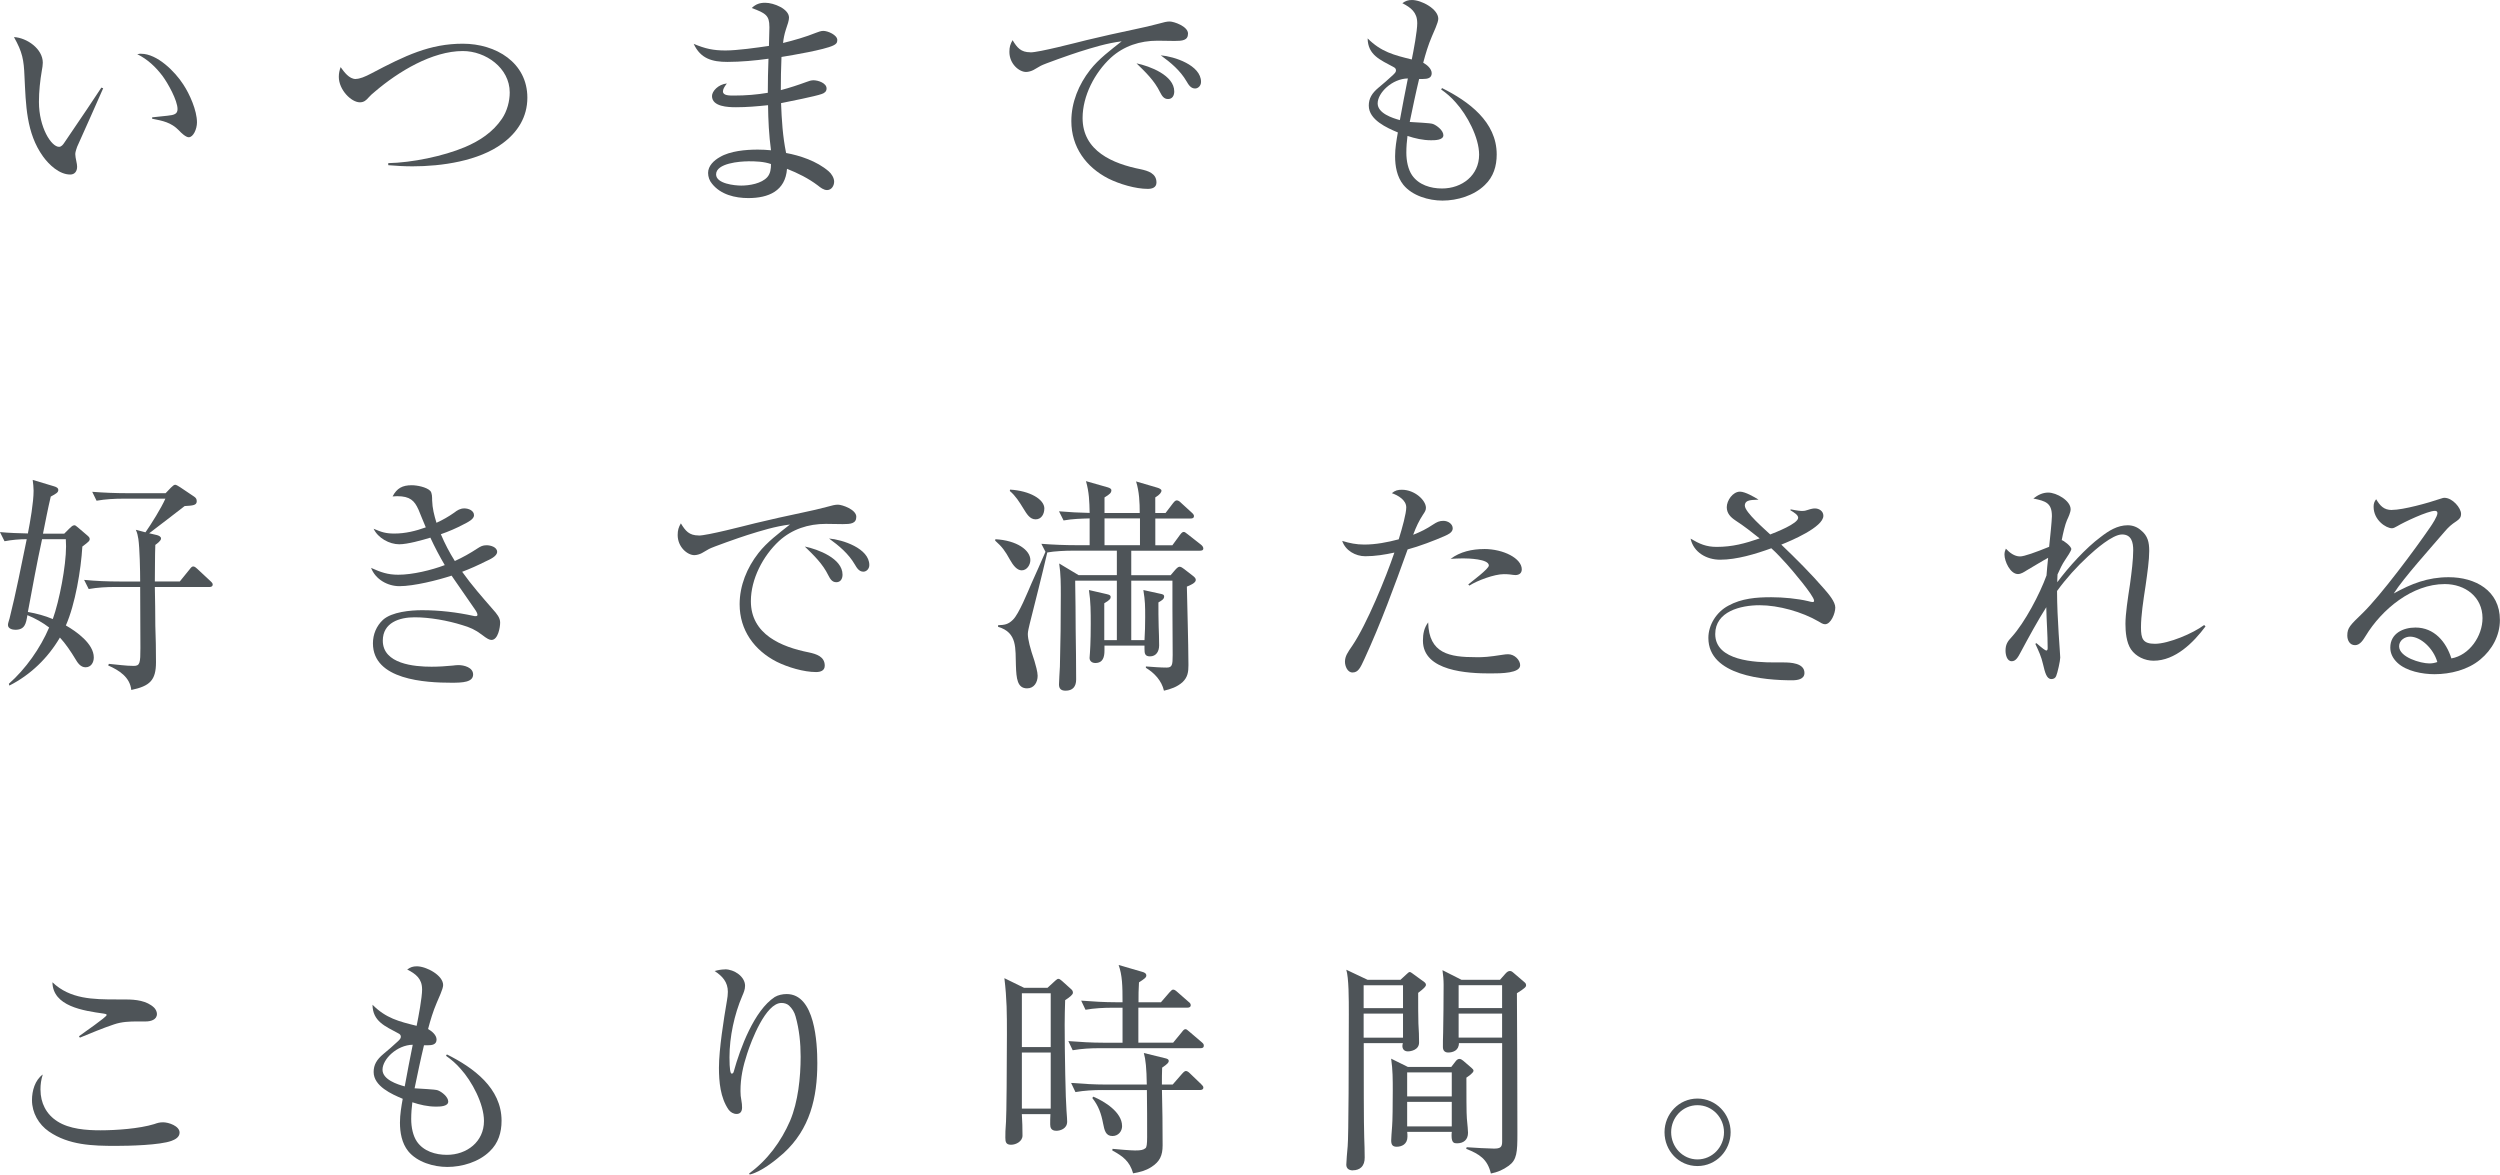 <?xml version="1.0" encoding="UTF-8"?>
<svg xmlns="http://www.w3.org/2000/svg" viewBox="0 0 524.55 246.44">
  <defs>
    <style>
      .cls-1 {
        isolation: isolate;
      }

      .cls-2 {
        fill: #4e5458;
      }

      .cls-3 {
        mix-blend-mode: multiply;
      }
    </style>
  </defs>
  <g class="cls-1">
    <g id="Layer_2" data-name="Layer 2">
      <g id="_文字" data-name="文字">
        <g class="cls-3">
          <g>
            <path class="cls-2" d="m8.98,13.15c0,.53-.1,1.1-.19,1.58-.38,2.21-.62,4.46-.62,6.67,0,5.33,2.59,9.41,4.22,9.41.48,0,.86-.48,1.1-.86,3.17-4.66,7.06-10.42,7.78-11.57l.38.14c-.05.14-5.14,11.62-5.47,12.29-.38,1.1-.38,1.3-.38,1.58,0,.38.1.86.19,1.3.14.67.19.96.19,1.3,0,.91-.48,1.63-1.44,1.63-2.3,0-4.46-2.06-5.71-3.79-3.55-4.94-3.6-10.9-3.89-16.75-.14-3.55-.43-5.14-2.21-8.3,2.69.14,6.05,2.45,6.05,5.38Zm20.64-1.87c3.36,0,7.1,3.74,8.83,6.43,1.34,2.02,2.88,5.47,2.88,7.97,0,1.39-.77,3.12-1.73,3.12-.62,0-1.63-.96-2.06-1.44-1.63-1.68-3.41-2.02-5.62-2.45v-.29c1.34-.14,2.4-.24,3.22-.34,1.44-.14,2.11-.38,2.11-1.39,0-1.82-2.02-5.42-3.12-6.91-1.44-1.92-3.17-3.55-5.33-4.61.53-.1.58-.1.82-.1Z"/>
            <path class="cls-2" d="m74.64,16.56c.82,0,1.92-.43,3.36-1.2,7.01-3.7,12.19-6.19,19.11-6.19s13.54,3.94,13.54,11.33c0,4.03-2.02,7.25-5.23,9.6-4.99,3.7-12.77,4.8-18.87,4.8-1.73,0-3.41-.1-5.09-.24v-.43c4.94-.1,11.52-1.44,16.08-3.36,3.07-1.3,5.86-3.12,7.78-5.95,1.1-1.63,1.63-3.7,1.63-5.52,0-5.14-5.04-8.69-9.84-8.69-6.43,0-13.54,4.32-18.43,8.5-.48.38-1.01.86-1.3,1.2-.53.62-1.01,1.06-1.87,1.06-1.82,0-4.42-2.64-4.42-5.33,0-.77.14-1.39.38-2.06.72,1.01,1.78,2.5,3.17,2.5Z"/>
            <path class="cls-2" d="m161.43,5.62c0-2.35-.72-2.83-3.7-3.94.86-.82,1.68-1.1,2.83-1.1,1.82,0,4.99,1.3,4.99,3.12,0,.58-.29,1.44-.67,2.54-.29.91-.48,1.82-.58,2.78,2.35-.58,4.7-1.25,6.96-2.16.48-.19,1.01-.38,1.49-.38.96,0,2.93.86,2.93,1.92,0,.58-.24.86-.86,1.15-1.92.91-8.5,2.02-10.85,2.4-.1,2.21-.14,4.85-.14,6.96,1.82-.48,3.6-1.06,5.42-1.73.48-.19.96-.34,1.44-.34.96,0,2.74.58,2.74,1.73,0,.62-.43.96-1.01,1.15-1.3.48-6.86,1.58-8.54,1.92.14,3.55.34,6.96,1.06,10.46,2.88.53,6.43,1.68,8.93,3.84.58.48,1.15,1.39,1.15,2.16,0,.86-.53,1.78-1.49,1.78-.72,0-1.39-.53-1.92-.96-1.97-1.49-4.18-2.59-6.48-3.5-.34,4.66-3.89,6.14-8.11,6.14-2.78,0-5.81-.72-7.63-3.02-.53-.62-.82-1.44-.82-2.26,0-1.49,1.25-2.64,2.45-3.31,2.16-1.3,5.47-1.58,7.97-1.58.91,0,1.87.05,2.78.14-.43-3.17-.58-6.34-.62-9.46-2.26.24-4.46.43-6.72.43-1.63,0-5.04-.1-5.04-2.35,0-1.01,1.3-2.45,3.12-2.64-.62.82-.82,1.25-.82,1.68,0,.86,1.3.86,2.26.86,2.54,0,4.85-.19,7.15-.58,0-2.4.05-4.75.14-7.15-2.69.38-5.86.67-8.59.67-3.22,0-5.66-.67-7.1-3.79,2.4,1.01,4.08,1.39,6.67,1.39,2.45,0,6.58-.58,9.12-.96,0-1.34.1-2.69.1-4.03Zm-4.46,28.23c-1.68,0-6.72.38-6.72,2.74,0,1.97,3.94,2.35,5.28,2.35,1.73,0,4.27-.43,5.47-1.78.67-.77.77-1.78.77-2.74-1.54-.53-3.17-.58-4.8-.58Z"/>
            <path class="cls-2" d="m216.19,10.99c1.82,0,9.55-2.02,11.86-2.59,3.26-.77,6.58-1.54,9.84-2.21,2.06-.43,3.74-.82,5.14-1.2,1.2-.34,1.82-.48,2.4-.48.86,0,3.84,1.01,3.84,2.54,0,1.44-1.2,1.54-2.83,1.54-1.2,0-2.4-.05-3.55-.05-3.7,0-7.1,1.1-9.84,3.6-3.36,3.12-5.9,7.97-5.9,12.62,0,6.96,6.38,9.6,12.19,10.75,1.54.34,3.31.86,3.31,2.78,0,1.06-.91,1.34-1.82,1.34-2.59,0-5.95-1.01-8.26-2.16-4.7-2.4-7.78-6.62-7.78-12.05,0-3.94,1.54-7.68,3.94-10.75,1.78-2.3,4.37-4.22,6.62-6-3.07.38-6.05,1.3-8.93,2.21-1.68.53-7.39,2.54-8.06,2.93-.48.29-1.06.62-1.49.86-.43.24-1.1.43-1.58.43-1.44,0-3.5-1.68-3.5-4.22,0-1.01.19-1.63.67-2.45.96,1.58,1.73,2.54,3.74,2.54Zm30.19,8.21c0,.82-.38,1.58-1.3,1.58s-1.3-.72-1.68-1.44c-1.2-2.45-3.02-4.18-4.94-6.05,2.78.58,7.92,2.5,7.92,5.9Zm5.62-2.02c0,.82-.62,1.39-1.25,1.39-.91,0-1.39-.82-1.78-1.49-1.34-2.3-3.31-3.94-5.42-5.47,2.83.24,8.45,2.06,8.45,5.57Z"/>
            <path class="cls-2" d="m297.36,4.8c0-2.21-1.34-3.22-3.12-4.13.67-.48,1.2-.67,2.02-.67,1.97,0,5.52,1.87,5.52,3.94,0,.82-1.01,2.88-1.34,3.7-.77,1.78-1.34,3.7-1.82,5.52.77.43,1.78,1.25,1.78,2.21,0,1.06-.96,1.2-1.82,1.2h-.82c-.72,2.98-1.34,6-1.97,9.02,1.1.1,4.32.19,4.9.43.86.34,2.16,1.39,2.16,2.35,0,1.06-1.82,1.06-2.59,1.06-1.68,0-3.36-.38-4.94-.91-.14,1.1-.24,2.3-.24,3.5,0,1.78.38,3.55,1.2,4.75,1.39,2.02,3.89,2.78,6.29,2.78,4.18,0,7.78-2.74,7.78-7.1,0-3.6-2.54-8.35-4.9-10.94-.91-1.06-1.97-1.97-3.07-2.74l.19-.29c5.57,2.78,11.47,7.06,11.47,13.92,0,2.45-.67,4.7-2.5,6.43-2.26,2.21-5.76,3.26-8.88,3.26-2.88,0-6.34-1.01-8.21-3.31-1.34-1.68-1.73-3.89-1.73-6,0-1.68.29-3.36.58-4.99-2.3-.96-6.1-2.64-6.1-5.62,0-1.49.62-2.59,2.06-3.79.96-.77,1.97-1.68,3.07-2.69.24-.24.58-.53.58-.91s-.24-.58-.53-.72c-2.74-1.49-5.38-2.5-5.42-6,2.83,2.83,5.52,3.5,9.26,4.42.38-1.87,1.15-5.9,1.15-7.68Zm-8.3,16.9c0,2.06,3.07,3.07,4.66,3.5.53-2.93,1.1-5.86,1.68-8.74-3.31.05-6.34,3.02-6.34,5.23Z"/>
            <path class="cls-2" d="m14.64,110.83c.24-.24.58-.62.96-.62.19,0,.34.1.72.43l1.97,1.68c.34.29.53.48.53.77,0,.38-.19.58-1.54,1.58-.29,4.9-1.49,12.1-3.46,16.56,2.26,1.3,5.86,3.84,5.86,6.72,0,1.06-.58,2.06-1.73,2.06-1.06,0-1.68-.96-2.16-1.78-.86-1.44-2.06-3.22-3.22-4.46-2.5,4.27-6.14,7.82-10.61,10.08l-.1-.38c3.5-3.07,6.62-7.49,8.45-11.81-1.39-1.06-2.93-1.92-4.56-2.59-.29,1.78-.53,3.07-2.54,3.07-.62,0-1.54-.24-1.54-1.01,0-.38.19-.82.34-1.39,1.39-5.52,2.45-11.09,3.6-16.61-1.54,0-3.12.14-4.66.43l-.96-1.92c1.97.19,3.89.24,5.86.29.48-2.45,1.2-6.53,1.2-8.98,0-.77-.1-1.49-.19-2.26l4.46,1.34c.48.14.91.34.91.77,0,.53-.43.77-1.58,1.39-.62,2.59-1.1,5.18-1.63,7.78h4.46l1.15-1.15Zm-5.81,2.3c-1.1,5.04-2.02,10.13-2.98,15.27,1.87.34,3.5.77,5.23,1.49,1.39-3.89,2.78-11.14,2.78-15.26,0-.48-.05-1.01-.05-1.49h-4.99Zm24.1-.86c.34.1.86.29.86.72,0,.48-.82,1.06-1.2,1.34-.1,2.54-.05,5.14-.1,7.68h5.23l2.06-2.54c.29-.38.48-.62.77-.62s.62.29.82.48l2.78,2.59c.38.34.48.53.48.72,0,.43-.38.53-.72.53h-11.42c.05,2.69.1,5.42.1,8.11.1,2.54.14,5.09.14,7.68,0,3.79-1.3,4.99-5.18,5.81-.29-2.69-2.54-4.13-4.85-5.14l.14-.34c1.68.14,3.55.43,5.23.43,1.3,0,1.39-.62,1.39-3.79,0-3.74,0-4.42-.05-12.77h-5.14c-1.92,0-3.79.1-5.66.43l-.96-1.92c2.45.24,4.94.34,7.39.34h4.37c0-2.26-.1-7.01-.38-8.93-.1-.67-.24-1.3-.53-1.92l2.02.53c1.25-1.78,3.31-5.09,4.18-7.06h-8.78c-1.87,0-3.79.1-5.66.43l-.91-1.87c2.45.19,4.9.29,7.34.29h8.06l1.1-1.15c.38-.38.67-.62.91-.62.19,0,.62.24,1.06.53l2.93,1.97c.34.24.53.48.53.96,0,.86-.82.91-2.54,1.01-2.45,1.92-4.94,3.79-7.44,5.71l1.63.38Z"/>
            <path class="cls-2" d="m87.79,106.9c-.82-1.82-1.73-2.79-4.46-2.79-.19,0-.38,0-.96.05.91-1.73,2.06-2.35,4.03-2.35,1.06,0,3.12.38,3.89,1.2.38.43.38,1.34.38,1.97.05,1.68.43,3.12.91,4.71,1.3-.58,2.54-1.3,3.7-2.11.67-.53,1.3-.91,2.16-.91.82,0,2.02.43,2.02,1.44,0,.82-1.25,1.44-2.21,1.92-1.54.82-3.12,1.49-4.75,2.06.86,2.02,1.78,3.79,2.93,5.62,1.68-.77,3.22-1.63,4.75-2.64.67-.43,1.1-.67,1.92-.67s2.21.38,2.21,1.39c0,.91-1.49,1.58-2.35,1.97-1.63.82-3.31,1.58-4.99,2.21,1.97,2.78,4.22,5.33,6.43,7.87.86.96,1.54,1.78,1.54,2.78s-.43,3.65-1.82,3.65c-.43,0-.91-.24-2.02-1.1-1.39-1.06-2.5-1.54-4.13-2.02-3.07-.96-6.82-1.63-9.98-1.63s-6.67,1.1-6.67,4.9c0,4.9,6.62,5.47,10.22,5.47,1.49,0,2.98-.1,4.46-.24.38-.05.82-.1,1.2-.1,1.15,0,3.07.48,3.07,1.97,0,1.63-2.21,1.73-4.51,1.73-5.47,0-16.51-.58-16.51-8.26,0-1.87.72-3.65,2.11-4.94,1.87-1.68,5.81-2.02,8.21-2.02,3.6,0,7.3.43,10.8,1.2.19.05.29.05.38.05.29,0,.43-.05.43-.29s-.19-.67-.58-1.2c-.62-.86-3.31-4.75-4.85-7.01-2.88.96-7.92,2.21-10.94,2.21-2.5,0-5.04-1.44-5.95-3.84,2.02.91,3.46,1.44,5.71,1.44,2.98,0,6.96-.96,9.75-2.02-1.1-1.87-2.11-3.79-3.02-5.76-1.73.53-4.8,1.39-6.53,1.39-2.06,0-4.46-1.3-5.38-3.26,1.68.72,2.54,1.01,4.37,1.01,2.26,0,4.46-.53,6.58-1.3-.62-1.39-1.1-2.74-1.54-3.74Z"/>
            <path class="cls-2" d="m146.59,112.37c1.82,0,9.55-2.02,11.86-2.59,3.26-.77,6.58-1.54,9.84-2.21,2.06-.43,3.74-.82,5.14-1.2,1.2-.34,1.82-.48,2.4-.48.86,0,3.84,1.01,3.84,2.54,0,1.44-1.2,1.54-2.83,1.54-1.2,0-2.4-.05-3.55-.05-3.7,0-7.1,1.1-9.84,3.6-3.36,3.12-5.9,7.97-5.9,12.62,0,6.96,6.38,9.6,12.19,10.75,1.54.34,3.31.86,3.31,2.78,0,1.06-.91,1.34-1.82,1.34-2.59,0-5.95-1.01-8.26-2.16-4.7-2.4-7.78-6.62-7.78-12.05,0-3.94,1.54-7.68,3.94-10.75,1.78-2.3,4.37-4.22,6.62-6-3.07.38-6.05,1.3-8.93,2.21-1.68.53-7.39,2.54-8.06,2.93-.48.29-1.06.62-1.49.86-.43.24-1.1.43-1.58.43-1.44,0-3.5-1.68-3.5-4.22,0-1.01.19-1.63.67-2.45.96,1.58,1.73,2.54,3.74,2.54Zm30.19,8.21c0,.82-.38,1.58-1.3,1.58s-1.3-.72-1.68-1.44c-1.2-2.45-3.02-4.18-4.94-6.05,2.78.58,7.92,2.5,7.92,5.9Zm5.62-2.02c0,.82-.62,1.39-1.25,1.39-.91,0-1.39-.82-1.78-1.49-1.34-2.3-3.31-3.94-5.42-5.47,2.83.24,8.45,2.06,8.45,5.57Z"/>
            <path class="cls-2" d="m216.19,117.51c0,1.01-.72,2.16-1.82,2.16-.96,0-1.78-1.01-2.45-2.21-1.06-1.92-1.63-2.69-3.12-4.03l.05-.29c4.51.24,7.34,2.3,7.34,4.37Zm29.81-3.12l1.58-2.16c.43-.58.62-.62.82-.62.14,0,.34.1.86.53l2.69,2.11c.24.19.53.48.53.82,0,.43-.38.48-.77.48h-14.35v5.14h8.26l.91-1.06c.29-.34.67-.72.96-.72s.67.24.96.48l1.73,1.34c.58.43.72.67.72.96,0,.62-1.15,1.1-1.87,1.39.05,2.74.14,5.42.19,8.11.05,2.78.14,5.57.14,8.35,0,1.44-.14,2.54-1.25,3.6-1.15,1.01-2.45,1.44-3.89,1.78-.48-2.11-2.02-3.74-3.79-4.8v-.29c1.34.1,3.02.24,4.32.24,1.2,0,1.3-.53,1.3-2.64,0-3.94-.05-6.82-.05-9.79v-5.81h-8.64v12.48h2.78c.1-1.58.14-3.22.14-4.8,0-2.35,0-3.36-.38-5.71l3.5.77c.53.1.86.19.86.58,0,.48-.34.77-1.2,1.25,0,1.63,0,3.41.05,4.94.05,1.1.1,3.12.1,4.08,0,1.2-.58,2.3-1.92,2.3-1.06,0-1.15-.62-1.15-1.54v-.72h-8.4v1.06c0,1.3-.29,2.59-1.92,2.59-.77,0-1.25-.48-1.2-1.15.1-1.15.24-3.36.24-7.01,0-2.45,0-4.71-.38-7.15l3.74.86c.62.14.82.29.82.58,0,.34-.1.62-1.34,1.34v7.73h2.64v-12.48h-8.74v.43c.05,3.26.1,6.58.1,9.89.05,3.46.1,6.96.1,10.42,0,1.49-.72,2.35-2.21,2.35-.91,0-1.39-.38-1.39-1.3,0-.58.14-2.78.19-3.74.14-5.04.19-10.03.19-15.07,0-2.16,0-4.42-.34-6.58l4.08,2.45h8.02v-5.14h-9.22c-1.58,0-3.84.1-5.38.38-1.2,5.18-2.45,10.03-3.7,15.03-.14.58-.38,1.58-.38,2.06,0,1.1.48,3.02,1.39,5.66.24.82.67,2.3.67,3.12,0,1.34-.72,2.64-2.21,2.64-2.06,0-2.26-2.06-2.35-4.8-.14-3.5.38-6.91-3.74-8.11v-.34c1.34-.05,2.11-.14,3.12-1.15,1.25-1.2,3.12-5.86,3.89-7.63,1.01-2.21,1.97-4.42,2.93-6.62l-.86-1.68c2.45.19,4.94.29,7.39.29h2.74v-5.62c-1.82.05-3.65.1-5.47.43l-.96-1.92c2.16.19,4.27.29,6.43.34-.05-2.4-.1-4.32-.77-6.67l4.56,1.3c.48.14.77.34.77.58,0,.53-.24.82-1.44,1.54v3.26h7.39c0-2.21-.1-4.51-.77-6.62l4.42,1.3c.38.1.91.34.91.62,0,.38-.34.86-1.3,1.44v3.26h2.16l1.54-2.02c.43-.58.67-.62.82-.62.29,0,.58.19.91.53l2.21,2.02c.34.29.48.53.48.72,0,.48-.38.53-.72.53h-7.39v5.62h3.6Zm-26.88-7.68c0,1.1-.58,2.26-1.82,2.26s-1.87-1.15-2.59-2.3c-.82-1.34-1.63-2.64-2.83-3.65l.05-.29c4.13.24,7.2,2.02,7.2,3.98Zm20.07,2.06h-7.44v5.62h7.44v-5.62Z"/>
            <path class="cls-2" d="m295.06,106.46c0-1.54-1.73-2.54-3.02-2.98.67-.58,1.25-.72,2.11-.72,2.69,0,5.04,2.21,5.04,3.79,0,.48-.19.82-.62,1.44-.82,1.25-1.44,2.54-2.06,4.22,1.68-.67,2.74-1.2,4.27-2.21.67-.43,1.2-.72,2.06-.72,1.01,0,1.97.67,1.97,1.58,0,.82-.91,1.25-1.54,1.54-2.26,1.01-5.57,2.26-7.92,2.88-2.78,7.73-5.62,15.5-9.07,22.99-.86,1.87-1.3,2.83-2.5,2.83-1.06,0-1.58-1.34-1.58-2.26,0-1.15.58-1.97,1.54-3.36,3.02-4.46,7.06-14.31,8.83-19.54-1.97.43-4.03.77-6.1.77s-4.18-1.2-4.85-3.22c1.54.48,2.98.77,4.61.77,2.45,0,4.9-.48,7.25-1.1.77-2.5,1.58-5.42,1.58-6.72Zm14.64,31.44c1.68,0,2.59-.05,5.66-.53.34-.05.72-.1,1.06-.1,1.39,0,2.54,1.25,2.54,2.3,0,1.68-3.84,1.73-6.29,1.73-4.61,0-14.11-.43-14.11-6.87,0-1.44.24-2.69,1.1-3.84.14,6.58,4.51,7.3,10.03,7.3Zm1.68-22.71c4.08,0,7.92,1.97,7.92,4.27,0,.82-.58,1.2-1.34,1.2-.19,0-.62-.05-1.25-.14-.43-.05-.91-.05-1.2-.05-1.97,0-5.57,1.34-7.2,2.4l-.24-.24c.72-.62,4.32-3.26,4.32-3.98,0-1.39-4.42-1.49-5.38-1.49s-1.78.05-2.64.1c1.97-1.49,4.51-2.06,7.01-2.06Z"/>
            <path class="cls-2" d="m364.13,109.2c-1.01-.67-1.82-1.49-1.82-2.78,0-1.39,1.25-3.26,2.78-3.26,1.06,0,2.98,1.1,3.89,1.68-1.06.1-2.88-.14-2.88,1.25s4.27,5.04,5.33,6.05c1.1-.43,5.86-2.26,5.86-3.5,0-.58-.77-1.06-1.63-1.58l.05-.19c1.44.29,2.06.34,2.5.34.38,0,.58-.05,1.01-.19.86-.29,1.3-.34,1.58-.34.91,0,1.78.58,1.78,1.54,0,2.4-6.87,5.28-8.83,6.05,3.02,2.88,6.24,6.1,8.98,9.27,1.01,1.15,2.35,2.74,2.35,3.94s-.91,3.5-2.16,3.5c-.43,0-.96-.34-1.34-.58-3.46-2.02-8.4-3.41-12.38-3.41s-9.31,1.3-9.31,6.05c0,5.66,8.45,5.95,12.48,5.95h1.78c1.49,0,4.46.1,4.46,2.21,0,1.34-1.49,1.54-2.59,1.54-5.81,0-17.57-.96-17.57-8.88,0-2.78,1.73-5.47,4.18-6.77,2.78-1.54,5.9-1.78,9.02-1.78,2.5,0,5.52.29,7.73.82.38.1.72.19.91.19.24,0,.34-.05.34-.29,0-1.01-4.75-6.58-5.66-7.58-1.06-1.15-2.11-2.35-3.31-3.41-3.31,1.2-7.25,2.4-10.75,2.4-2.83,0-5.57-1.54-6.19-4.42,1.87,1.1,3.26,1.73,5.47,1.73,3.31,0,5.95-.72,9.02-1.78-1.63-1.3-3.26-2.59-5.04-3.74Z"/>
            <path class="cls-2" d="m434.59,115.25c0,.29-.82,1.58-1.39,2.4-.43.62-1.06,1.87-1.49,2.88-.05.91-.05,1.25-.05,1.63,2.4-3.22,5.95-7.15,9.12-9.5,1.68-1.3,3.5-2.45,5.66-2.45,1.06,0,2.02.38,2.78,1.06,1.44,1.15,1.73,2.54,1.73,4.32,0,1.92-.38,4.61-.77,7.34-.48,3.12-.96,6.29-.96,8.69s.38,3.46,2.93,3.46c2.83,0,8.06-2.21,10.32-3.94l.29.29c-2.54,3.41-6.34,7.2-10.9,7.2-1.82,0-3.7-.86-4.75-2.4-.96-1.44-1.15-3.65-1.15-5.33,0-2.06.48-5.23.96-8.35.34-2.54.67-5.09.67-7.1,0-1.63-.34-3.31-2.35-3.31s-5.66,3.22-7.1,4.56c-2.4,2.21-4.61,4.66-6.53,7.3,0,5.81.67,13.2.67,13.97,0,.67-.58,3.26-.86,3.89-.19.43-.53.62-1.01.62-1.01,0-1.34-1.44-1.73-3.07-.38-1.68-.91-2.78-1.63-4.32l.24-.14c1.25,1.1,1.87,1.54,2.06,1.54.29,0,.29-.34.29-.58,0-2.83-.24-5.67-.29-8.5-1.73,2.69-3.79,6.48-5.33,9.36-.62,1.2-1.1,1.97-1.92,1.97-1.01,0-1.3-1.39-1.3-2.21,0-1.3.43-1.97,1.3-2.88,2.74-3.02,5.9-9.03,7.3-12.91.1-1.2.19-2.45.34-3.7-1.25.67-3.26,1.92-4.51,2.64-.53.34-1.2.77-1.82.77-1.63,0-2.83-2.69-2.83-4.08,0-.48.1-.82.29-1.25.77.82,1.78,1.63,2.98,1.63.86,0,3.26-.86,6.1-2.02.14-1.3.58-5.47.58-6.43,0-2.78-1.3-3.17-3.89-3.7.91-.72,1.92-1.25,3.12-1.25,1.73,0,4.7,1.68,4.7,3.5,0,.67-.48,1.68-.77,2.3-.38.86-.82,2.69-1.1,4.18.34.05,2.02,1.25,2.02,1.92Z"/>
            <path class="cls-2" d="m501.89,106.99c2.35,0,7.68-1.49,10.03-2.3.67-.24.82-.24.96-.24,1.73,0,3.5,2.16,3.5,3.36,0,.77-.34,1.1-.96,1.54-1.1.72-1.63,1.2-2.5,2.21-2.74,3.22-8.64,9.74-10.66,12.96,3.7-2.06,7.15-3.41,11.52-3.41,5.57,0,10.75,2.78,10.75,8.98,0,3.26-1.63,6.24-4.13,8.3-2.59,2.16-6.24,3.07-9.6,3.07-2.5,0-5.9-.62-7.78-2.4-.91-.86-1.49-1.92-1.49-3.17,0-2.98,2.69-4.22,5.28-4.22,3.94,0,6.43,2.98,7.54,6.48,3.79-.67,6.53-4.7,6.53-8.45,0-4.46-3.65-7.15-7.92-7.15-6.82,0-13.2,5.28-16.61,10.9-.48.77-1.15,1.92-2.21,1.92-1.15,0-1.63-1.06-1.63-2.02,0-1.63.58-2.16,3.26-4.75,3.74-3.65,10.9-13.25,14.11-17.95.43-.62,1.54-2.3,1.54-2.98,0-.34-.19-.48-.53-.48-1.49,0-6.48,2.35-7.92,3.22-.48.29-.82.43-1.1.43-1.2,0-3.84-1.68-3.84-4.51,0-.67.14-1.06.53-1.58.82,1.34,1.58,2.26,3.31,2.26Zm3.79,26.59c-1.15,0-2.3.82-2.3,2.02,0,2.3,4.51,3.6,6.34,3.6.67,0,1.1-.1,1.68-.29-.82-2.88-3.5-5.33-5.71-5.33Z"/>
            <path class="cls-2" d="m8.5,228.67c0,2.74,1.2,5.14,3.55,6.62,2.54,1.63,6.1,1.87,9.02,1.87,3.31,0,8.16-.34,11.28-1.3.67-.24,1.15-.38,1.87-.38,1.15,0,3.46.77,3.46,2.16,0,.96-.91,1.44-1.68,1.73-2.45.91-8.93,1.06-11.67,1.06-4.9,0-9.89-.14-14.07-3.02-2.16-1.49-3.55-3.94-3.55-6.58,0-1.97.62-4.18,2.26-5.38-.34,1.1-.48,2.02-.48,3.22Zm15.89-18.96h2.06c1.97,0,4.37.24,5.9,1.73.29.29.58.82.58,1.3,0,1.25-1.34,1.58-2.35,1.58h-1.63c-1.78,0-3.36.05-5.04.62-2.45.82-4.8,1.82-7.15,2.78l-.19-.29c.86-.67,5.81-4.03,5.81-4.46,0-.19-.24-.24-.58-.29-4.37-.62-10.71-1.54-10.8-6.58,3.7,3.55,8.59,3.6,13.39,3.6Z"/>
            <path class="cls-2" d="m88.56,207.55c0-2.21-1.34-3.22-3.12-4.13.67-.48,1.2-.67,2.02-.67,1.97,0,5.52,1.87,5.52,3.94,0,.82-1.01,2.88-1.34,3.7-.77,1.78-1.34,3.7-1.82,5.52.77.43,1.78,1.25,1.78,2.21,0,1.06-.96,1.2-1.82,1.2h-.82c-.72,2.98-1.34,6-1.97,9.03,1.1.1,4.32.19,4.9.43.86.34,2.16,1.39,2.16,2.35,0,1.06-1.82,1.06-2.59,1.06-1.68,0-3.36-.38-4.94-.91-.14,1.1-.24,2.3-.24,3.5,0,1.78.38,3.55,1.2,4.75,1.39,2.02,3.89,2.78,6.29,2.78,4.18,0,7.78-2.74,7.78-7.1,0-3.6-2.54-8.35-4.9-10.94-.91-1.06-1.97-1.97-3.07-2.74l.19-.29c5.57,2.78,11.47,7.06,11.47,13.92,0,2.45-.67,4.7-2.5,6.43-2.26,2.21-5.76,3.26-8.88,3.26-2.88,0-6.34-1.01-8.21-3.31-1.34-1.68-1.73-3.89-1.73-6,0-1.68.29-3.36.58-4.99-2.3-.96-6.1-2.64-6.1-5.62,0-1.49.62-2.59,2.06-3.79.96-.77,1.97-1.68,3.07-2.69.24-.24.58-.53.58-.91s-.24-.58-.53-.72c-2.74-1.49-5.38-2.5-5.42-6,2.83,2.83,5.52,3.5,9.26,4.42.38-1.87,1.15-5.9,1.15-7.68Zm-8.3,16.9c0,2.06,3.07,3.07,4.66,3.5.53-2.93,1.1-5.86,1.68-8.74-3.31.05-6.34,3.02-6.34,5.23Z"/>
            <path class="cls-2" d="m152.11,203.38c1.97,0,4.22,1.54,4.22,3.46,0,.77-.29,1.44-.58,2.11-1.68,3.89-2.69,8.64-2.69,12.87,0,.53,0,2.74.29,3.31.05.1.14.14.19.14.29,0,.38-.29.43-.48,1.34-4.85,4.27-12.77,8.59-15.6.72-.43,1.68-.62,2.5-.62,5.95,0,6.43,10.27,6.43,14.5,0,7.25-1.54,13.83-7.1,18.91-1.78,1.58-4.75,3.94-7.1,4.46l-.1-.24c3.84-2.78,6.72-6.72,8.59-11.04,1.68-3.98,2.21-9.12,2.21-13.44,0-2.88-.29-5.71-1.06-8.45-.24-.91-.72-1.68-1.39-2.3-.43-.38-1.01-.53-1.58-.53-3.31,0-6.34,7.97-7.2,10.66-.86,2.64-1.39,4.99-1.39,7.83,0,.82.05,1.15.19,1.97.1.48.14,1.01.14,1.49,0,.77-.34,1.34-1.15,1.34-.67,0-1.3-.38-1.68-.91-1.73-2.5-2.02-5.86-2.02-8.78,0-3.89,1.01-10.18,1.68-14.11.1-.53.19-1.25.19-1.82,0-2.06-1.15-3.31-2.78-4.37.67-.19,1.44-.34,2.16-.34Z"/>
            <path class="cls-2" d="m219.79,207.26l1.68-1.54c.29-.24.43-.34.58-.34.24,0,.43.14.77.43l1.92,1.73c.29.24.38.48.38.77,0,.38-.72.96-1.63,1.54-.05,1.68-.1,3.41-.1,5.09,0,6,.19,15.84.38,18.05.1,1.25.14,2.06.14,2.35,0,1.54-1.54,1.92-2.26,1.92-1.1,0-1.3-.67-1.3-1.34,0-.72,0-1.34.05-2.16h-6c.1,1.49.14,3.02.14,4.51,0,1.2-1.34,1.92-2.4,1.92s-1.2-.58-1.2-1.49c0-.77,0-1.73.14-3.36.1-1.06.19-12.19.19-18.29,0-4.46,0-7.34-.53-11.81l4.13,2.02h4.9Zm-5.38,12.43h6.05v-11.28h-6.05v11.28Zm0,12.91h6.05v-11.76h-6.05v11.76Zm29.19-22.32l1.78-2.06c.43-.48.58-.58.77-.58.24,0,.48.14.86.48l2.35,2.06c.24.19.48.38.48.72,0,.43-.38.53-.72.53h-10.27v7.34h7.3l1.82-2.21c.29-.38.48-.62.77-.62.19,0,.38.14.82.53l2.59,2.21c.34.29.43.43.43.72,0,.48-.38.53-.72.53h-21.12c-1.87,0-3.79.1-5.67.43l-.91-1.92c2.45.19,4.9.34,7.34.34h4.03v-7.34h-2.11c-1.78,0-3.89.1-5.66.43l-.91-1.92c2.45.19,4.9.34,7.34.34h1.34c0-3.5-.05-5.62-.82-7.82l4.95,1.44c.38.1.86.29.86.77,0,.43-.43.72-1.54,1.44-.1,1.39-.1,2.79-.1,4.18h4.7Zm-12.29,18.43c-1.87,0-3.79.1-5.66.43l-.91-1.92c2.45.19,4.9.34,7.34.34h8.54c-.05-3.41-.24-5.28-.62-6.62l4.32,1.06c.67.14.91.29.91.62,0,.29-.24.62-1.39,1.39-.05,1.2-.05,2.35-.05,3.55h2.26l1.97-2.26c.43-.48.62-.58.82-.58.24,0,.53.19.82.48l2.35,2.26c.29.29.48.48.48.72,0,.43-.38.53-.72.53h-7.97c.1,3.46.14,7.73.14,11.62,0,2.11-.58,3.41-2.4,4.56-1.2.77-2.45,1.06-3.79,1.3-.72-2.54-2.16-3.6-4.37-4.8l.05-.34c.96.1,3.79.34,4.71.34,1.25,0,1.73-.1,2.21-.48.24-.19.34-.86.34-2.3,0-3.31,0-6.53-.05-9.89h-9.31Zm4.13,7.54c0,1.15-.82,2.11-2.02,2.11-1.44,0-1.68-1.2-1.97-2.64-.38-2.02-.96-3.7-2.26-5.33l.19-.29c2.35.96,6.05,3.26,6.05,6.14Z"/>
            <path class="cls-2" d="m283.87,245.57c-.82,0-1.39-.38-1.39-1.2,0-.58.19-2.83.29-3.89.19-1.87.24-18.29.24-27.65,0-3.36,0-7.58-.53-9.36l4.46,2.11h6.91l1.25-1.15c.29-.29.53-.48.67-.48.19,0,.38.14.58.29l2.5,1.82c.19.14.34.34.34.58,0,.34-.43.77-1.63,1.68,0,1.82,0,5.81.05,6.43.1,1.25.14,2.98.14,3.98,0,1.58-1.73,1.87-2.35,1.87-.72,0-1.15-.43-1.15-1.15,0-.19.05-.38.1-.58h-8.21c0,6.58,0,17.14.1,19.78.05,1.39.1,2.83.1,4.22,0,.86-.19,1.54-.72,2.06-.43.43-1.1.62-1.73.62Zm10.51-34.04v-4.8h-8.26v4.8h8.26Zm0,6.19v-5.04h-8.26v5.04h8.26Zm10.13,6.14l.82-1.06c.24-.34.53-.62.86-.62s.58.19.82.38l1.73,1.49c.34.29.43.43.43.62,0,.43-1.06,1.15-1.49,1.44,0,3.07,0,7.63.1,8.59.14,1.3.24,2.69.24,2.98,0,1.44-.91,2.21-2.3,2.21-.58,0-1.15-.05-1.15-1.58,0-.29,0-.53.05-.82h-9.36c.05.34.05.72.05,1.01,0,1.58-1.2,2.11-2.26,2.11-.91,0-1.15-.48-1.15-1.34,0-.38.1-1.82.19-2.93.1-1.01.14-4.75.14-7.49,0-2.35,0-4.37-.34-6.72l3.5,1.73h9.12Zm-9.26,6.19h9.36v-5.04h-9.36v5.04Zm0,6.29h9.36v-5.14h-9.36v5.14Zm19.49-30.77l1.15-1.3c.38-.43.67-.53.91-.53s.38.05.72.34l2.3,1.97c.29.24.38.38.38.72,0,.29-.29.62-1.92,1.63.05,9.79.1,19.63.1,29.43,0,3.94-.1,5.52-1.82,6.77-1.2.86-2.3,1.34-3.74,1.63-.72-3.02-2.4-4.08-5.18-5.18l.1-.34c1.25.1,4.66.29,5.71.29,1.34,0,1.73-.29,1.73-1.44v-20.69h-9.07c0,1.58-1.3,1.97-2.26,1.97-.72,0-1.1-.43-1.1-1.15,0-.29,0-2.26.05-3.07.05-.91.1-8.54.1-9.99,0-1.06-.1-2.11-.24-3.07l3.98,2.02h8.11Zm-8.69,5.95h9.12v-4.8h-9.12v4.8Zm0,6.19h9.12v-5.04h-9.12v5.04Z"/>
            <path class="cls-2" d="m349.25,237.56c0-3.84,3.02-7.06,6.91-7.06s6.96,3.22,6.96,7.06-3.02,7.1-6.96,7.1-6.91-3.22-6.91-7.1Zm12.48,0c0-3.07-2.45-5.67-5.57-5.67s-5.52,2.59-5.52,5.67,2.4,5.71,5.52,5.71,5.57-2.59,5.57-5.71Z"/>
          </g>
        </g>
      </g>
    </g>
  </g>
</svg>